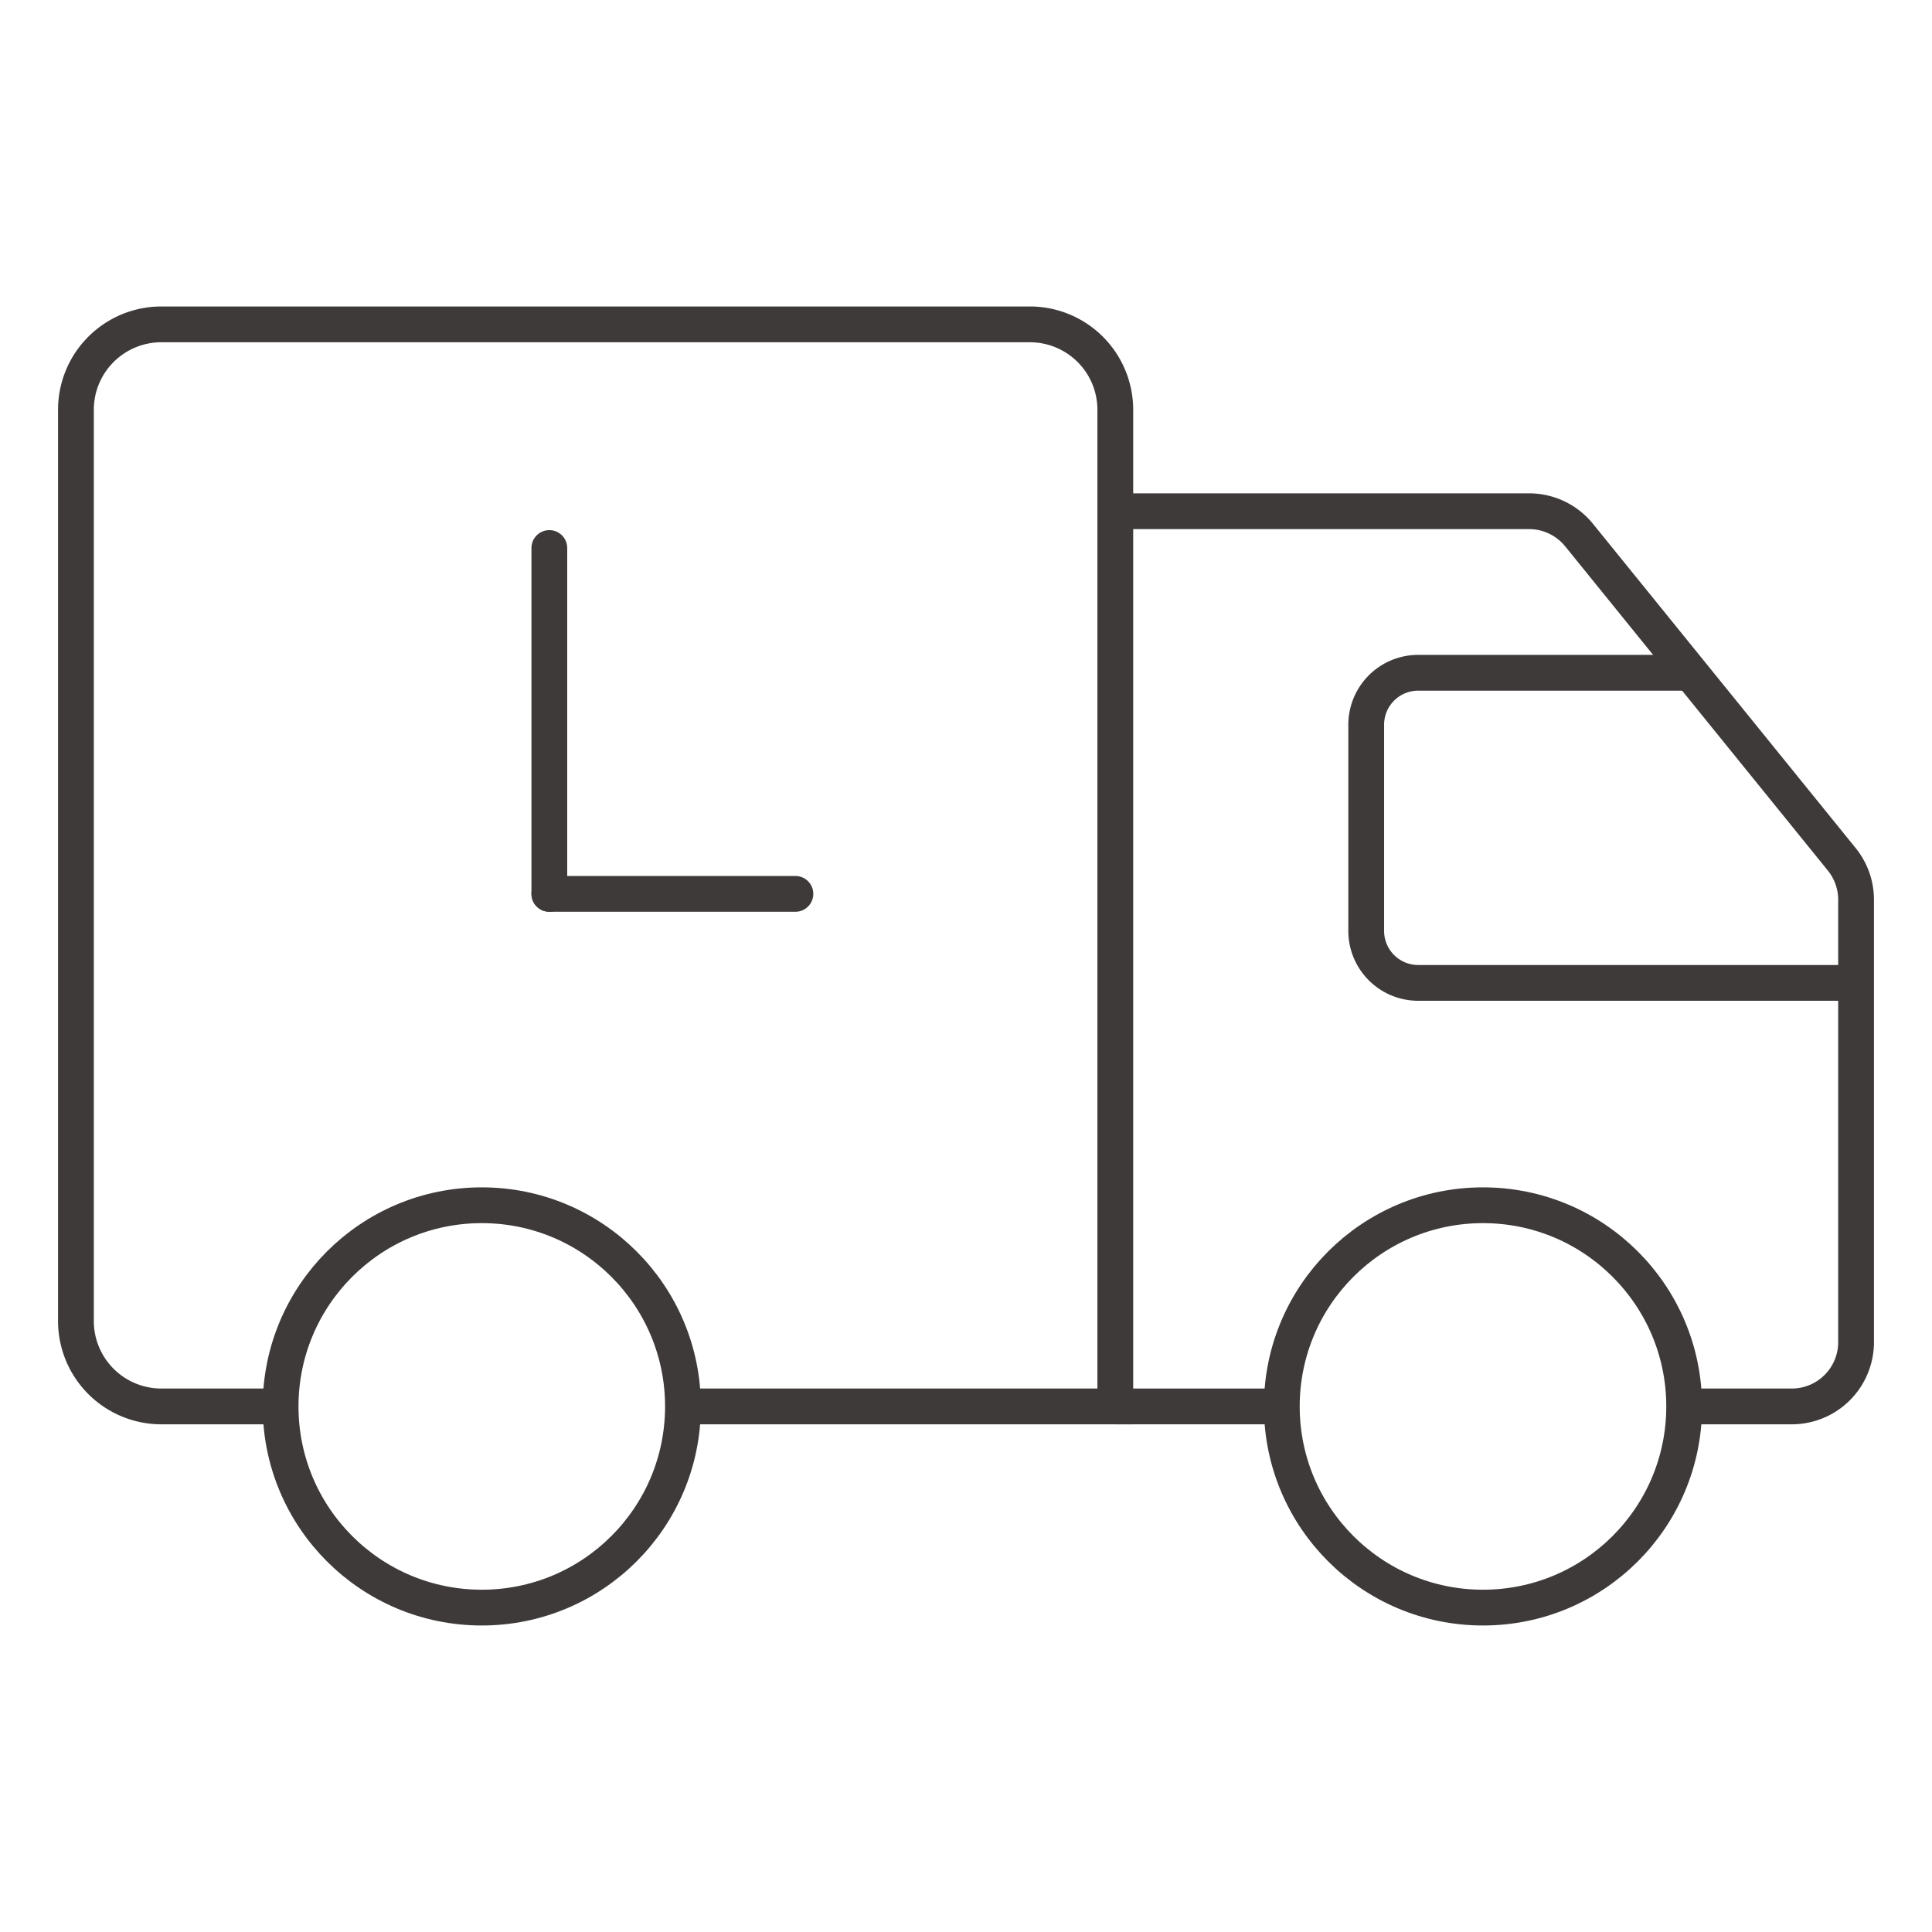 <svg id="图层_1" data-name="图层 1" xmlns="http://www.w3.org/2000/svg" viewBox="0 0 54 54"><defs><style>.cls-1,.cls-2{fill:none;stroke:#3e3a39;stroke-miterlimit:10;}.cls-2{stroke-linecap:round;}</style></defs><title>服务中心-1</title><path class="cls-1" d="M7.843,39.31h-3.333a2.388,2.388,0,0,1-2.388-2.388V11.454A2.388,2.388,0,0,1,4.51,9.066H28.785a2.388,2.388,0,0,1,2.388,2.388v27.856H19.089"/><line class="cls-1" x1="35.827" y1="39.31" x2="31.172" y2="39.31"/><path class="cls-1" d="M31.023,14.289H42.739a1.797,1.797,0,0,1,1.396.666l7.342,9.062a1.797,1.797,0,0,1,.401,1.131v12.365A1.797,1.797,0,0,1,50.081,39.31H47.074"/><path class="cls-1" d="M47.254,18.804h-7.615A1.453,1.453,0,0,0,38.186,20.257v5.762a1.453,1.453,0,0,0,1.453,1.453h12.239"/><circle class="cls-1" cx="13.466" cy="39.31" r="5.623"/><circle class="cls-1" cx="41.45" cy="39.31" r="5.623"/><line class="cls-2" x1="15.354" y1="15.317" x2="15.354" y2="24.984"/><line class="cls-2" x1="15.354" y1="24.984" x2="22.232" y2="24.984"/></svg>